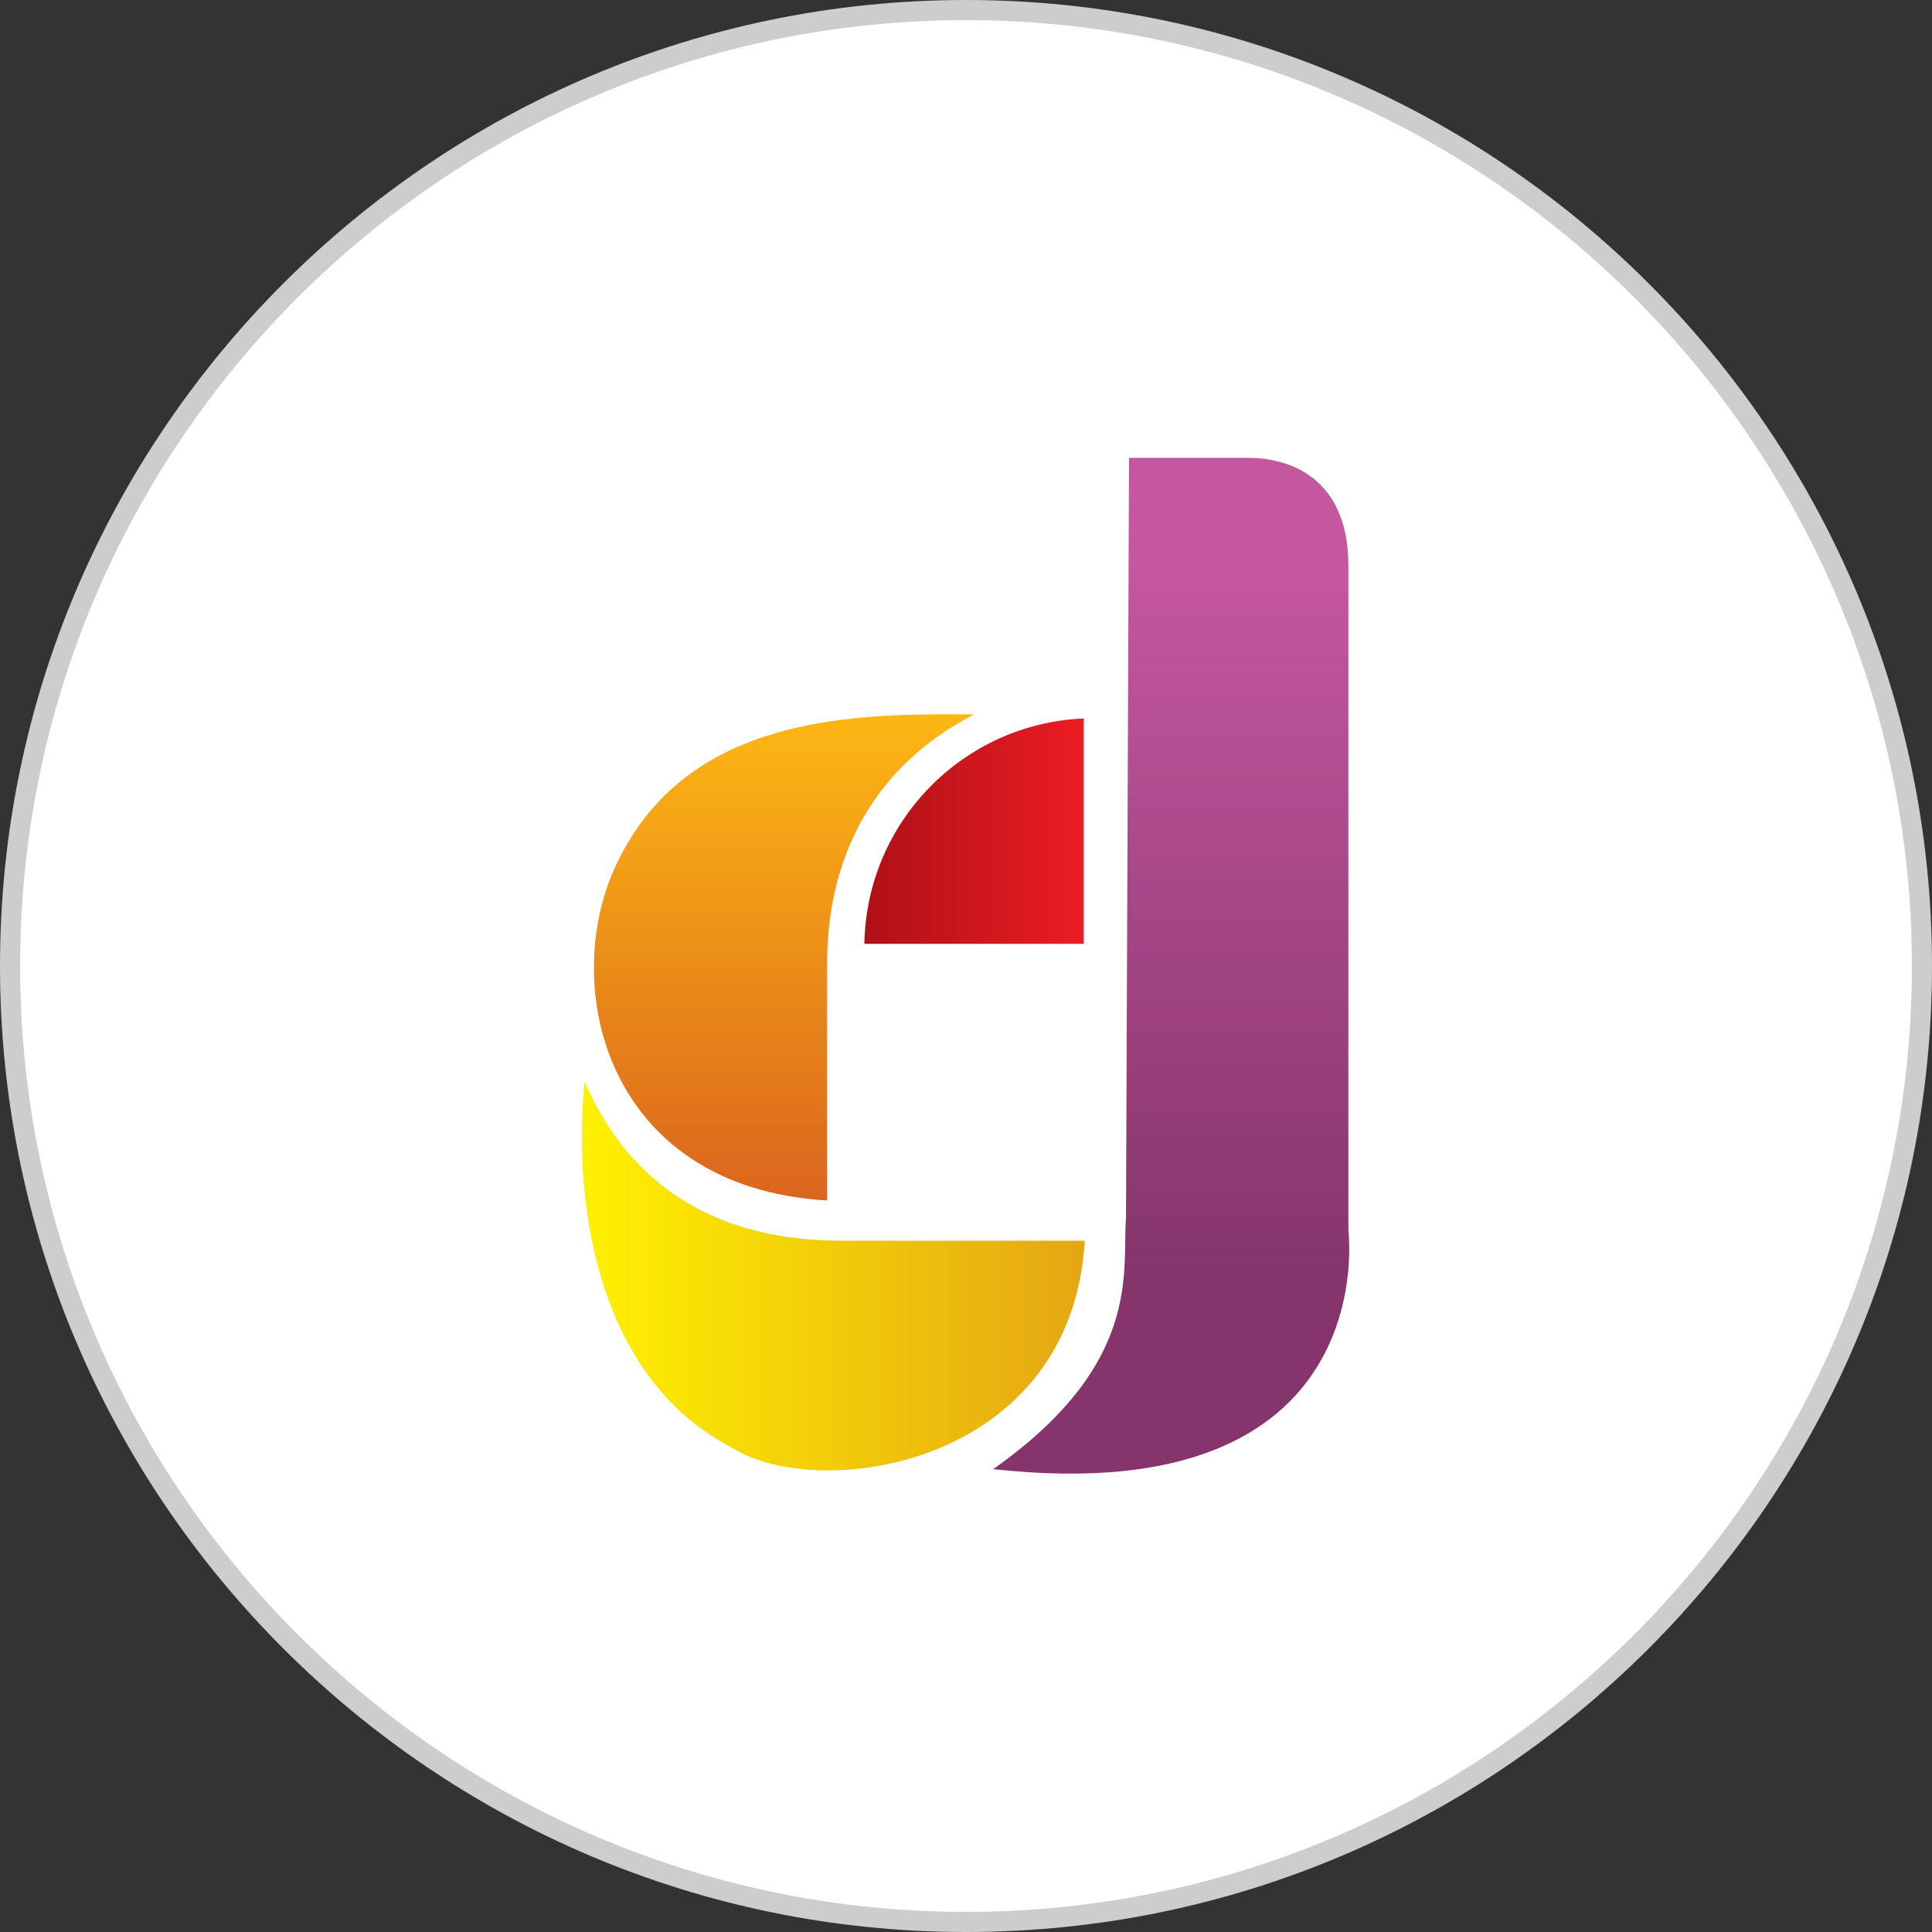 <?xml version="1.0" encoding="utf-8"?>
<!-- Generator: Adobe Illustrator 27.7.0, SVG Export Plug-In . SVG Version: 6.00 Build 0)  -->
<svg version="1.1" id="Layer_1" xmlns="http://www.w3.org/2000/svg" xmlns:xlink="http://www.w3.org/1999/xlink" x="0px" y="0px"
	 viewBox="0 0 192 192" style="enable-background:new 0 0 192 192;" xml:space="preserve">
<rect x="0" y="0" width="192" height="192" fill="#333333" stroke="none"/>
<style type="text/css">
	.st0{fill:#FEC11F;}
	.st1{fill:#FFFFFF;}
	.st2{fill:#CDCDCD;}
	.st3{fill:#009B8A;}
	.st4{fill:#04C5A1;}
	.st5{fill:#FFCA06;}
	.st6{fill:#1B1A19;}
	.st7{fill:#9D2C0B;}
	.st8{fill:#F9D713;}
	.st9{fill:#F4C546;}
	.st10{fill:#FF5C69;}
	.st11{fill:#293275;}
	.st12{fill:#F8F31B;}
	.st13{fill:#C55253;}
	.st14{fill:#0097DC;}
	.st15{fill:#F56A62;}
	.st16{fill:#7B307C;}
	.st17{fill:url(#SVGID_1_);}
	.st18{fill:url(#SVGID_00000137123213663420961260000014001226265765509258_);}
	.st19{fill:#393185;}
	.st20{fill:#F8600D;}
	.st21{fill:#FF3600;}
	.st22{fill:#00AB9E;}
	.st23{fill:#891F1F;}
	.st24{fill:#212C95;}
	.st25{fill:#1E7D5F;}
	.st26{fill:#F2AA9C;}
	.st27{fill:#7C1F6A;}
	.st28{fill:#F6B509;}
	.st29{fill:#FF5221;}
	.st30{fill:#FFFF00;}
	.st31{fill:url(#SVGID_00000030464704738242990420000016570037998218163390_);}
	.st32{fill:#051D72;}
	.st33{fill:#1D9CFF;}
	.st34{fill:url(#SVGID_00000111884379387587020380000005667117053275203976_);}
	.st35{fill:#33909C;}
	.st36{fill:#050CCC;}
	.st37{fill:url(#SVGID_00000111165076667831270520000004148891826458088589_);}
	.st38{fill:#EEEEEE;}
	.st39{fill:#E11F50;}
	.st40{fill:#E5D9CD;}
	.st41{fill:#231F20;}
	.st42{fill:none;stroke:#CDCDCD;stroke-width:2;stroke-miterlimit:10;}
	.st43{fill:#FF5E2B;}
	.st44{fill:#449666;}
	.st45{fill:#908383;}
	.st46{fill:#D1172F;}
	.st47{fill:#59595B;}
	.st48{fill:#525252;}
	.st49{fill:#243D79;}
	.st50{fill:#DF2628;}
	.st51{fill:#2B4479;}
	.st52{fill:#D9372E;}
	.st53{fill:#1F3C71;}
	.st54{fill:#141E49;}
	.st55{fill:#333333;}
	.st56{fill:#F2B310;}
	
		.st57{fill:url(#SVGID_00000023999128924835360280000007245310857090126479_);stroke:#000000;stroke-width:0.111;stroke-miterlimit:10;}
	
		.st58{fill:url(#SVGID_00000109031291215478686780000018445882649490421648_);stroke:#000000;stroke-width:0.111;stroke-miterlimit:10;}
	
		.st59{fill:url(#SVGID_00000012430123153714232310000000803327838724511378_);stroke:#000000;stroke-width:0.111;stroke-miterlimit:10;}
	
		.st60{fill:url(#SVGID_00000173877762352760850180000008148778899334138019_);stroke:#000000;stroke-width:0.111;stroke-miterlimit:10;}
	
		.st61{fill:url(#SVGID_00000176011886008860700030000000175774371647187866_);stroke:#000000;stroke-width:0.111;stroke-miterlimit:10;}
	
		.st62{fill:url(#SVGID_00000023264288634539163320000009303385045537339546_);stroke:#000000;stroke-width:0.111;stroke-miterlimit:10;}
	
		.st63{fill:url(#SVGID_00000169528802894373554760000016503701107755748523_);stroke:#000000;stroke-width:0.111;stroke-miterlimit:10;}
	
		.st64{fill:url(#SVGID_00000083058076626527089860000005222986660872476586_);stroke:#000000;stroke-width:0.111;stroke-miterlimit:10;}
	
		.st65{fill:url(#SVGID_00000088852112073339138900000007668704900949965495_);stroke:#000000;stroke-width:0.111;stroke-miterlimit:10;}
	
		.st66{fill:url(#SVGID_00000096024880725830212030000013346137686954431409_);stroke:#000000;stroke-width:0.111;stroke-miterlimit:10;}
	.st67{fill:#87AF30;}
	.st68{fill:#618090;}
	.st69{fill:#262626;}
	.st70{fill:#F8700B;}
	.st71{fill:#50504F;}
	.st72{fill:#3B3535;}
	.st73{fill:#6FB36E;}
	.st74{fill:#565656;}
	.st75{fill:#FF5100;}
	.st76{fill:#0024C5;}
	.st77{fill:#7DC142;}
	.st78{fill:#3E4266;}
	.st79{fill:#E06F24;}
	.st80{fill:#2A396C;}
	.st81{fill:#DC3523;}
	.st82{fill-rule:evenodd;clip-rule:evenodd;fill:url(#SVGID_00000099621710422938197330000004836460889627051197_);}
	.st83{fill:url(#SVGID_00000080925458174970755930000010032238845019399347_);}
	.st84{fill-rule:evenodd;clip-rule:evenodd;fill:#0F4085;}
	.st85{fill:#A9723B;}
	.st86{fill:#792B16;}
	.st87{fill:#E01E29;}
	.st88{fill:#57505B;}
	.st89{fill:#F69200;}
	.st90{fill:#F6101A;}
	.st91{fill:#D6AB06;}
	.st92{fill:#191917;}
	.st93{fill:#EB803B;}
	.st94{fill:#E04C1E;}
	.st95{fill:#E36929;}
	.st96{fill:#E34A1F;}
	.st97{fill:#E26929;}
	.st98{fill:#E4804B;}
	.st99{fill:#4D4B4C;}
	.st100{fill:#289EFF;}
	.st101{fill:#0158A7;}
	.st102{fill:#A63349;}
	.st103{fill:#010101;}
	.st104{fill:#9E162E;}
	.st105{fill:#E4A927;}
	.st106{fill:#FD0100;}
	.st107{fill:#1F1D1C;}
	.st108{fill:#AA882C;}
	.st109{fill:url(#SVGID_00000117652761632770138190000016356510754071601057_);}
	.st110{fill:#706F6F;}
	.st111{fill:#F0F2F2;}
	.st112{fill:#0A0D0D;}
	.st113{fill:#C0A366;}
	.st114{fill:url(#SVGID_00000048479130097694511810000015766403596187046809_);}
	.st115{fill:#4A6E43;}
	.st116{fill:#97B48D;}
	.st117{fill:#EC1C24;}
	.st118{fill:#2E3192;}
	.st119{fill:#003D0F;}
	.st120{fill:#CAA35C;}
	.st121{fill:#EB9174;}
	.st122{fill:#595A5C;}
	.st123{fill:#859A3E;}
	.st124{fill:#FF0002;}
	.st125{fill:#024999;}
	.st126{fill:#3BA59C;}
	.st127{fill:#303030;}
	.st128{fill:#001847;}
	.st129{fill:url(#SVGID_00000008130250399308132930000001037073282272791992_);}
	.st130{fill:#D60644;}
	.st131{fill:none;stroke:#8C2823;stroke-width:1.668;stroke-miterlimit:10;}
	.st132{fill:#8C2823;}
	.st133{fill:#C55144;}
	.st134{fill:#E12126;}
	.st135{fill:#76B72F;}
	.st136{fill:#4574CB;}
	.st137{fill:#FBCB5B;}
	.st138{fill:#1D2F6D;}
	.st139{fill:#EA8214;}
	.st140{fill:#0000FC;}
	.st141{fill:#FFC200;}
	.st142{fill-rule:evenodd;clip-rule:evenodd;fill:#FFC200;}
	.st143{fill:#012B41;}
	.st144{fill:#207019;}
	.st145{fill:#1D1D1B;}
	.st146{fill:#00A7E7;}
	.st147{fill:#1214A1;}
	.st148{fill:#B99D5B;}
	.st149{fill:#FF0D3B;}
	.st150{fill:#14FDCB;}
	.st151{fill:#4F4D4E;}
	.st152{fill:#593326;}
	.st153{fill:#EFAC1E;}
	.st154{fill:#FF5C31;}
	.st155{fill:#15A8DC;}
	.st156{fill:#42AF3F;}
	.st157{fill:url(#SVGID_00000142178461741793308300000014251763167265844658_);}
	.st158{fill:#ED1B24;}
	.st159{fill:#41A63D;}
	.st160{fill:#EB3D2A;}
	.st161{fill:#3EB7E9;}
	.st162{fill:#F0AD42;}
	.st163{fill:none;}
	.st164{fill:#E35E55;}
	.st165{fill:#4B4E58;}
	.st166{fill:#378BF9;}
	.st167{fill:#E20014;}
	.st168{fill:#A30E02;}
	.st169{fill:#F2421E;}
	.st170{fill:#B6AF99;}
	.st171{fill:#26BC9D;}
	.st172{fill:#F5B355;}
	.st173{fill:#FF2713;}
	.st174{fill:#1169E4;}
	.st175{fill:#298DEF;}
	.st176{fill:#2FB8CA;}
	.st177{fill:#E08201;}
	.st178{fill:#649E01;}
	.st179{fill:#B8DD06;}
	.st180{fill:#51F905;}
	.st181{fill:#4000AB;}
	.st182{fill:#127800;}
	.st183{fill:#610FFC;}
	.st184{fill:#3E126F;}
	.st185{fill:#83FF00;}
	.st186{fill:#C4D904;}
	.st187{fill:#37EB7C;}
	.st188{fill:#CDCF11;}
	.st189{fill:#0046C1;}
	.st190{fill:#640B0D;}
	.st191{fill:#F44336;}
	.st192{fill:#777777;}
	.st193{fill:#818787;}
	.st194{fill:#46499B;}
	.st195{fill:#A134DD;}
	.st196{fill:#4AB598;}
	.st197{fill:#AC4595;}
	.st198{fill:#6E3A60;}
	.st199{fill:#3B2C63;}
	.st200{fill:#606060;}
	.st201{fill:#F75443;}
	.st202{fill:#660CFB;}
	.st203{fill:#20935A;}
	.st204{fill:#FFDC04;}
	.st205{fill:#692929;}
	.st206{fill:#5E1F00;}
	.st207{fill:#FD0031;}
	.st208{fill:#C8B609;}
	.st209{fill:#FF5C2A;}
	.st210{fill:#008DC9;}
	.st211{fill:#5E3589;}
	.st212{fill:#FFB913;}
	.st213{fill:#00AFFB;}
	.st214{fill:#F48300;}
	.st215{fill:#761295;}
	.st216{fill:#F7052D;}
	.st217{fill:#030403;}
	.st218{fill:#1E3C57;}
	.st219{fill:#A4803A;}
	.st220{fill:#232021;}
	.st221{fill:#B8D1D4;}
	.st222{fill:#D3DFE1;}
	.st223{fill:#B5CED1;}
	.st224{fill:#CDDADD;}
	.st225{fill:#EDF0F1;}
	.st226{fill:#D0DEE0;}
	.st227{fill:#F1F3F4;}
	.st228{fill:#BDD3D6;}
	.st229{fill:#D8E1E4;}
	.st230{fill:#C1C9CF;}
	.st231{fill:#B8AAB7;}
	.st232{fill:url(#SVGID_00000090996762407149793270000016430234736261092267_);}
	.st233{fill:url(#SVGID_00000060009823138079996100000014438853132584615570_);}
	.st234{fill:url(#SVGID_00000147905477017739192860000012688804693184400300_);}
	.st235{fill-rule:evenodd;clip-rule:evenodd;fill:#E92327;}
	.st236{fill:#1E1512;}
	.st237{fill:#086C56;}
	.st238{fill:#A7228C;}
	.st239{fill:#0366AF;}
	.st240{fill:#F0018C;}
	.st241{fill:#A9248E;}
	.st242{fill:#EA028C;}
	.st243{fill:#02ACEF;}
	.st244{fill:#00AEFF;}
	.st245{fill:#F6B206;}
	.st246{fill:#F15A21;}
	.st247{fill:#E0B466;}
	.st248{fill:#08A59D;}
	.st249{fill:#0000B8;}
	.st250{fill:#FF4182;}
	.st251{fill:#8F5C22;}
	.st252{fill:#1246A9;}
	.st253{fill:#FE6160;}
	.st254{fill:#35B994;}
	.st255{fill:#FE0000;}
	.st256{fill:#EC3237;}
	.st257{fill:#3097CB;}
	.st258{fill:#191F50;}
	.st259{fill:#FFB400;}
	.st260{fill:#38A063;}
	.st261{fill:#CFA76B;}
	.st262{fill:#5B3A18;}
	.st263{fill:#F1B919;}
	.st264{fill:#F1DEB1;}
	.st265{fill:#AF8935;}
	.st266{fill:#7CCBDE;}
	.st267{fill:#EC5EB6;}
	.st268{fill:#09B9F4;}
	.st269{fill:#FCE445;}
	.st270{fill:#73D0ED;}
	.st271{fill:#75E1FB;}
	.st272{fill:#CEF6FC;}
	.st273{fill:#6082ED;}
	.st274{fill:#607FEA;}
	.st275{fill:#9B5DE6;}
	.st276{fill:#A160D9;}
	.st277{fill:#8C71C0;}
	.st278{fill:#3DA3F6;}
	.st279{fill:#F7D977;}
	.st280{fill:url(#SVGID_00000146471615202904988770000005043487750350143404_);}
	.st281{fill:url(#SVGID_00000147936187960006563160000008341393030933541526_);}
	.st282{fill:url(#SVGID_00000169552840005003047820000015763512986762783381_);}
	.st283{fill:url(#SVGID_00000082339803533351448390000007175045029311203507_);}
	.st284{fill:url(#SVGID_00000152263828710220880210000012561918749910410927_);}
	.st285{fill:url(#SVGID_00000072259924414232047150000007613791390904661682_);}
	.st286{fill:#EC00FE;}
	.st287{fill:#231F21;}
	.st288{fill:#1C53A3;}
	.st289{fill:#4790FF;}
	.st290{fill:#4890FF;}
	.st291{fill:#4D93FF;}
	.st292{fill:#A3C7FF;}
	.st293{fill:#5E9EFF;}
	.st294{fill:#5699FF;}
	.st295{fill:#5296FF;}
	.st296{fill:#77ADFF;}
	.st297{fill:#4E94FF;}
	.st298{fill:#4A92FF;}
	.st299{fill:#FF690F;}
	.st300{fill:#363635;}
	.st301{fill:#00416B;}
	.st302{fill:#F47A00;}
	.st303{fill:#F28B1C;}
	.st304{fill:#00C968;}
	.st305{fill:url(#SVGID_00000069391538266788645620000003252769391689710515_);}
	.st306{fill:url(#SVGID_00000112621183508880875020000008336839082022276796_);}
	.st307{fill:url(#SVGID_00000042014113017452572130000008161269035748338877_);}
	.st308{fill:url(#SVGID_00000041264497829813413790000006904898919056111287_);}
	.st309{fill:url(#SVGID_00000127740621722024020410000008898754700317296319_);}
	.st310{fill:#E2A02B;}
	.st311{fill:url(#SVGID_00000119800016797491453490000017062770754728454590_);}
	.st312{fill:url(#SVGID_00000030467266141843349490000013805296558994851493_);}
	.st313{fill:#477BBE;}
	.st314{fill:url(#SVGID_00000147937436820264991220000011541078162257898656_);}
	.st315{fill:url(#SVGID_00000127729789599894860390000016173738922057318814_);}
	.st316{fill:url(#SVGID_00000101811690298008461520000015952623552558318249_);}
	.st317{fill:url(#SVGID_00000022532792456982095770000007260387473867120783_);}
	.st318{fill:url(#SVGID_00000034792033261514576090000000634738137724571058_);}
	.st319{fill:url(#SVGID_00000011723922342026961270000010417937094015721394_);}
	.st320{fill:#CCA646;}
	.st321{fill-rule:evenodd;clip-rule:evenodd;fill:#A3181B;}
	.st322{fill-rule:evenodd;clip-rule:evenodd;fill:#E7401E;}
	.st323{fill:#8D969E;}
	.st324{fill:#373572;}
	.st325{fill-rule:evenodd;clip-rule:evenodd;fill:#FFFFFF;}
	.st326{fill-rule:evenodd;clip-rule:evenodd;fill:#E61D27;}
	.st327{fill-rule:evenodd;clip-rule:evenodd;fill:#ED5825;}
	.st328{fill-rule:evenodd;clip-rule:evenodd;fill:#00ABE3;}
	.st329{fill-rule:evenodd;clip-rule:evenodd;fill:#0F84C7;}
	.st330{fill-rule:evenodd;clip-rule:evenodd;fill:#0071B6;}
	.st331{fill-rule:evenodd;clip-rule:evenodd;fill:#1D2654;}
	.st332{fill-rule:evenodd;clip-rule:evenodd;fill:#243E80;}
	.st333{fill-rule:evenodd;clip-rule:evenodd;fill:#00579F;}
	.st334{fill-rule:evenodd;clip-rule:evenodd;fill:#505153;}
	.st335{fill-rule:evenodd;clip-rule:evenodd;fill:#404041;}
	.st336{fill:#E21A22;}
	.st337{fill:#242021;}
	.st338{fill:#E21C24;}
	.st339{fill:#262223;}
	.st340{fill:#E21D25;}
	.st341{fill:#E7571D;}
	.st342{fill:#E96F1B;}
	.st343{fill:#E8631C;}
	.st344{fill:#E74F1E;}
	.st345{fill:#E6461F;}
	.st346{fill:#E3232A;}
	.st347{fill:#FEF7F7;}
	.st348{fill:#FCFCFC;}
	.st349{fill:#EF7F83;}
	.st350{fill:#09090A;}
	.st351{fill:#FFC80B;}
	.st352{fill:#F1A312;}
	.st353{fill:#F5AF0F;}
	.st354{fill:#EE9B13;}
	.st355{fill:#D5D5D5;}
	.st356{fill:#E98D15;}
	.st357{fill:#DDDDDC;}
	.st358{fill:#FFC70B;}
	.st359{fill:#A3A3A3;}
	.st360{fill:#E31F21;}
	.st361{fill:#FEFEFE;}
	.st362{fill:#C5C6C6;}
	.st363{fill:#C90000;}
	
		.st364{clip-path:url(#SVGID_00000090258963331634897910000018324490701974631302_);fill:url(#SVGID_00000020372106566488111330000008334667175377711277_);}
	
		.st365{clip-path:url(#SVGID_00000088099118769034082890000009216642139311496874_);fill:url(#SVGID_00000051370826283900343690000017519607588822266783_);}
	
		.st366{clip-path:url(#SVGID_00000112628315737532873340000004947889968803237297_);fill:url(#SVGID_00000054231511858117630320000016577165184621478591_);}
	
		.st367{clip-path:url(#SVGID_00000022527150792237500380000006181414198297098163_);fill:url(#SVGID_00000122722396322270380030000011989942350220110777_);}
</style>
<g>
	<circle class="st1" cx="96" cy="96" r="95"/>
	<path class="st2" d="M96,192c-52.9,0-96-43.1-96-96S43.1,0,96,0s96,43.1,96,96S148.9,192,96,192z M96,2C44.2,2,2,44.2,2,96
		s42.2,94,94,94s94-42.2,94-94S147.8,2,96,2z"/>
</g>
<g>
	<g>
		<defs>
			<path id="SVGID_00000091702588336729721340000008713062346822302385_" d="M112.2,45.5H124c4.9,0,10,2.6,10,10.7
				c0,8.2,0,66.1,0,66.1s3.6,28-35.3,23.7c14.9-10.5,12.8-19.7,13.2-25L112.2,45.5"/>
		</defs>
		<clipPath id="SVGID_00000155121095891381585480000008317563260042135437_">
			<use xlink:href="#SVGID_00000091702588336729721340000008713062346822302385_"  style="overflow:visible;"/>
		</clipPath>
		<linearGradient id="SVGID_1_" gradientUnits="userSpaceOnUse" x1="118.195" y1="126.405" x2="118.195" y2="56.217">
			<stop  offset="0" style="stop-color:#85356C"/>
			<stop  offset="1" style="stop-color:#C5579F"/>
		</linearGradient>
		
			<rect x="98.7" y="45.5" style="clip-path:url(#SVGID_00000155121095891381585480000008317563260042135437_);fill:url(#SVGID_1_);" width="38.9" height="104.9"/>
	</g>
	<g>
		<defs>
			<path id="SVGID_00000165199874194443180980000010261096859600765364_" d="M107.8,123.3H83.9c-6.4,0-19.4-1.1-25.8-15.8
				c-1.1,10.4,0.5,29.1,14.7,36.4C81.3,149.3,106.5,145.8,107.8,123.3"/>
		</defs>
		<clipPath id="SVGID_00000052818520750527977750000007201796342225996452_">
			<use xlink:href="#SVGID_00000165199874194443180980000010261096859600765364_"  style="overflow:visible;"/>
		</clipPath>
		
			<linearGradient id="SVGID_00000160173066424574938710000015314801669979833012_" gradientUnits="userSpaceOnUse" x1="57.879" y1="128.391" x2="107.845" y2="128.391">
			<stop  offset="0" style="stop-color:#FFF100"/>
			<stop  offset="1" style="stop-color:#E4A613"/>
		</linearGradient>
		
			<rect x="57.1" y="107.5" style="clip-path:url(#SVGID_00000052818520750527977750000007201796342225996452_);fill:url(#SVGID_00000160173066424574938710000015314801669979833012_);" width="50.8" height="41.8"/>
	</g>
	<g>
		<defs>
			<path id="SVGID_00000097469519287718456520000005193080948252506257_" d="M82.2,119.3V96.2c0-3.5-0.1-17.6,14.6-25.2
				c-11.4-0.1-27.8-0.1-35.1,14C55.3,97,59.7,118,82.2,119.3"/>
		</defs>
		<clipPath id="SVGID_00000164479400046287035800000014005613172333264039_">
			<use xlink:href="#SVGID_00000097469519287718456520000005193080948252506257_"  style="overflow:visible;"/>
		</clipPath>
		
			<linearGradient id="SVGID_00000161594624943864650970000005066862265759103929_" gradientUnits="userSpaceOnUse" x1="76.037" y1="71.028" x2="76.037" y2="119.275">
			<stop  offset="0" style="stop-color:#FCB713"/>
			<stop  offset="1" style="stop-color:#DB651E"/>
		</linearGradient>
		
			<rect x="55.3" y="70.9" style="clip-path:url(#SVGID_00000164479400046287035800000014005613172333264039_);fill:url(#SVGID_00000161594624943864650970000005066862265759103929_);" width="41.5" height="48.4"/>
	</g>
	<g>
		<defs>
			<path id="SVGID_00000036216070146506873030000016001107299044930739_" d="M85.9,93.8c0.2-12.1,9.8-21.9,21.8-22.4v22.4H85.9z"/>
		</defs>
		<clipPath id="SVGID_00000090982274495100606770000015794418026514227639_">
			<use xlink:href="#SVGID_00000036216070146506873030000016001107299044930739_"  style="overflow:visible;"/>
		</clipPath>
		
			<linearGradient id="SVGID_00000048496096245062084380000006560833452830930306_" gradientUnits="userSpaceOnUse" x1="85.891" y1="82.594" x2="107.652" y2="82.594">
			<stop  offset="0" style="stop-color:#AF1116"/>
			<stop  offset="1" style="stop-color:#EC1C24"/>
		</linearGradient>
		
			<rect x="85.9" y="71.4" style="clip-path:url(#SVGID_00000090982274495100606770000015794418026514227639_);fill:url(#SVGID_00000048496096245062084380000006560833452830930306_);" width="21.8" height="22.4"/>
	</g>
</g>
</svg>
